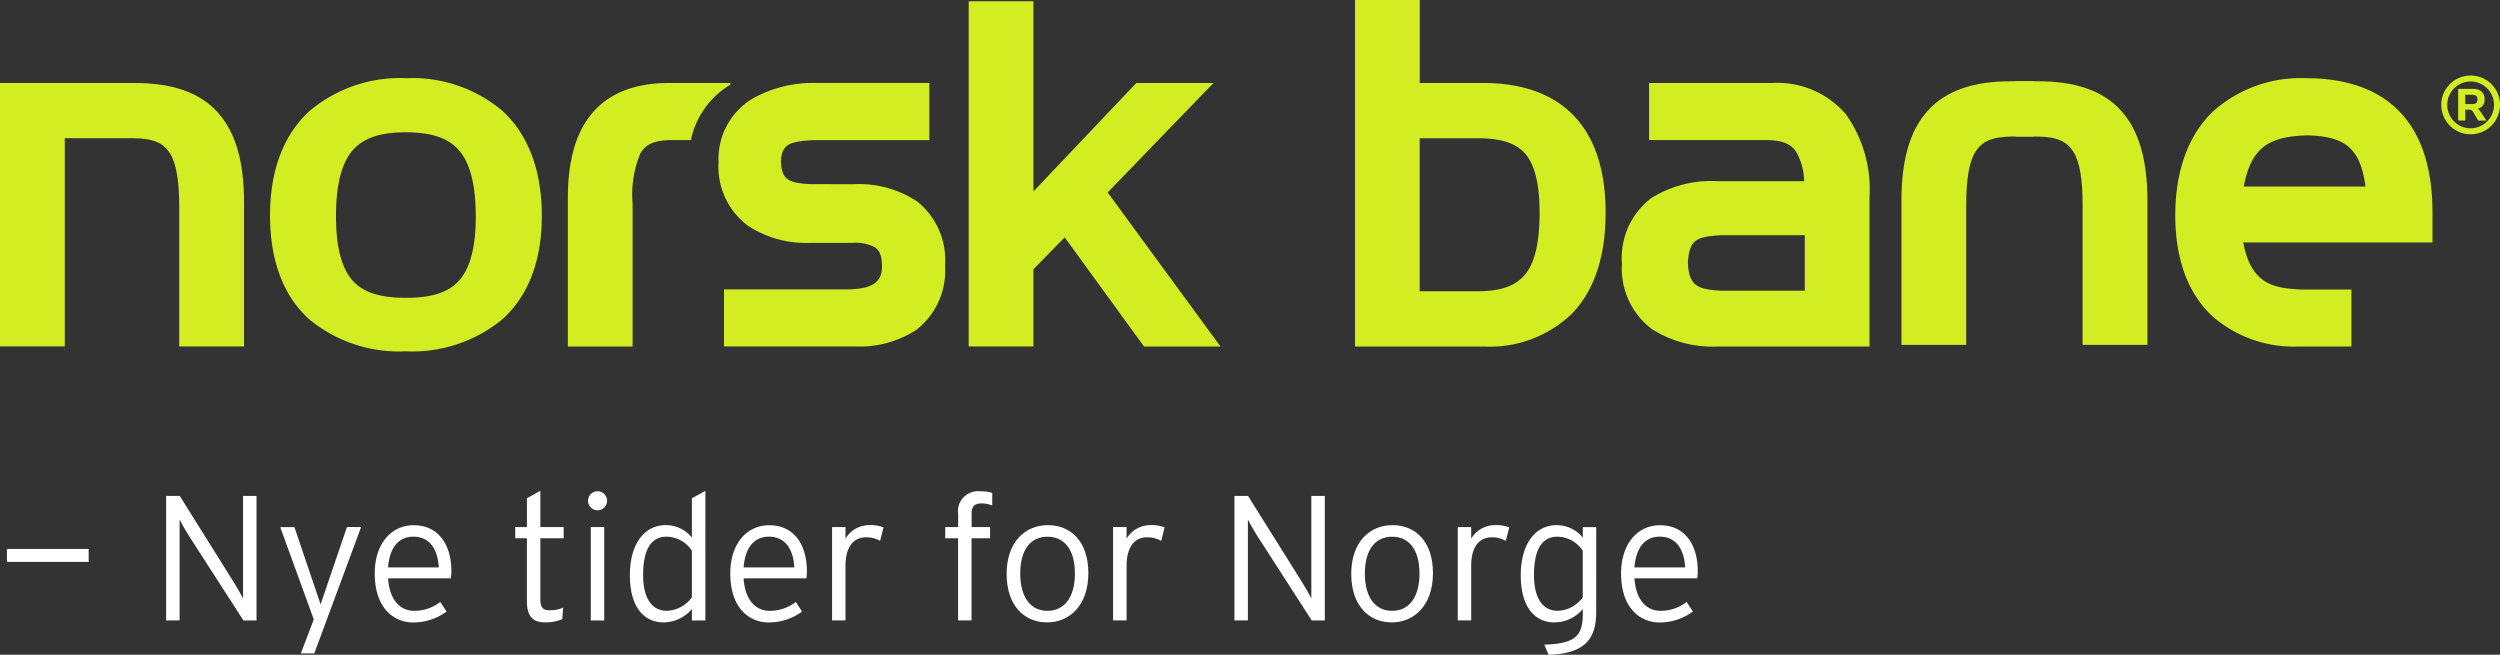 <svg xmlns="http://www.w3.org/2000/svg" width="210" height="55" viewBox="0 0 210 55" xmlns:xlink="http://www.w3.org/1999/xlink"><rect x="0" y="0" width="210" height="55" fill="#333333" stroke="none"/><path d="M151.6,24.417h-7.06c-1.881-.118-2.666-.344-2.755-2.33.1-2.011.771-2.2,2.755-2.329h7.06ZM148.8,6.973H138.524v4.793h9.868c1.4.015,2.029.355,2.466.952a5.205,5.205,0,0,1,.693,2.5h-7.267a9.527,9.527,0,0,0-5.6,1.439,6.3,6.3,0,0,0-2.44,5.483,6.357,6.357,0,0,0,2.518,5.507,9.527,9.527,0,0,0,5.521,1.462H157.04V16.557a10.909,10.909,0,0,0-1.976-6.95A7.612,7.612,0,0,0,148.8,6.973Z" fill="#d2ee22"></path><path d="M11.34,6.974H0V29.1H5.441V11.611h5.8c1.716.019,2.494.434,3.034,1.264.542.854.789,2.389.781,4.582V29.105H20.5V17.01c0-3.351-.67-5.87-2.227-7.587S14.351,6.969,11.34,6.974Z" fill="#d2ee22"></path><path d="M39.966,18.166c0,2.837-.566,4.529-1.483,5.486s-2.31,1.363-4.365,1.366c-2.1,0-3.518-.411-4.422-1.366s-1.473-2.646-1.473-5.486.544-4.6,1.458-5.6,2.3-1.451,4.386-1.454c2.119,0,3.523.453,4.435,1.454s1.464,2.758,1.459,5.6Zm-5.848-11.6a11.788,11.788,0,0,0-8.1,2.746c-2.1,1.906-3.341,4.846-3.335,8.8S23.9,24.974,26,26.843a11.832,11.832,0,0,0,8.07,2.668,11.925,11.925,0,0,0,8.1-2.667c2.1-1.866,3.348-4.775,3.343-8.729s-1.225-6.889-3.309-8.8a11.723,11.723,0,0,0-8.086-2.746Z" fill="#d2ee22"></path><path d="M77.009,16.9a8.882,8.882,0,0,0-5.314-1.427l-3.647-.006c-1.9-.1-2.365-.425-2.451-1.87.061-1.467.673-1.72,2.751-1.828h9.713v-4.8H68.6a10.36,10.36,0,0,0-5.475,1.365,5.938,5.938,0,0,0-2.769,5.3,6.2,6.2,0,0,0,2.471,5.33,8.925,8.925,0,0,0,5.218,1.439h3.584a3.386,3.386,0,0,1,1.879.38c.329.238.57.6.581,1.6,0,1.564-1.182,1.858-2.751,1.926H60.817v4.793H71.8A8.739,8.739,0,0,0,76.983,27.7a6.3,6.3,0,0,0,2.4-5.408A6.285,6.285,0,0,0,77.009,16.9Z" fill="#d2ee22"></path><path d="M56.2,6.974c-2.919-.01-5.13.89-6.536,2.626S47.7,13.734,47.7,16.659v12.45h5.438v-12a8.979,8.979,0,0,1,.652-4.218c.452-.747,1.07-1.1,2.607-1.128h1.637a7.141,7.141,0,0,1,3.208-4.588c.032-.02.073-.034.106-.056V6.974Z" fill="#d2ee22"></path><polygon points="101.927 6.974 95.446 6.974 86.808 16.081 86.808 0.107 81.369 0.107 81.369 29.104 86.808 29.104 86.808 28.42 86.808 22.615 89.432 19.935 96.098 29.109 102.522 29.109 93.044 16.166 101.927 6.974" fill="#d2ee22"></polygon><path d="M119.255,24.466V11.612h4.884c2.044.009,3.249.44,4.005,1.33s1.185,2.47,1.18,4.972-.411,4.156-1.2,5.115c-.766.955-1.959,1.429-3.99,1.437ZM124.6,6.971h-5.34V0h-5.437V29.107h10.805a9.929,9.929,0,0,0,7.489-2.837c1.812-1.917,2.754-4.75,2.754-8.407s-.948-6.408-2.766-8.24S127.671,6.97,124.6,6.971Z" fill="#d2ee22"></path><path d="M170.805,11.471h-1.824c-1.717.02-2.5.433-3.035,1.265-.548.854-.793,2.387-.783,4.583V28.967h-5.441v-12.1c0-3.351.668-5.873,2.225-7.586s3.922-2.456,6.935-2.452h1.923Z" fill="#d2ee22"></path><path d="M169.3,11.471h1.825c1.714.02,2.5.433,3.031,1.265.55.854.794,2.387.782,4.583V28.967h5.445v-12.1c0-3.351-.671-5.873-2.228-7.586s-3.918-2.456-6.932-2.452H169.3Z" fill="#d2ee22"></path><path d="M188.478,15.668c.64-3.465,2.312-4.209,5.377-4.3,3.207.1,4.413,1.132,4.848,4.3Zm15.851,4.694v-2.5c0-3.519-.82-6.356-2.62-8.328S197.2,6.564,193.7,6.57a11.015,11.015,0,0,0-7.833,2.816c-1.992,1.931-3.146,4.855-3.143,8.73s1.2,6.675,3.136,8.466a10.4,10.4,0,0,0,7.185,2.526h4.473v-4.79H193.3c-2.438-.1-4.221-.524-4.869-3.953h15.9Z" fill="#d2ee22"></path><path d="M208.37,9.391a1.4,1.4,0,0,0-.232-.253.759.759,0,0,0,.568-.809c0-.532-.336-.867-1.021-.867h-1.2v2.664h.6V9.213h.3a.358.358,0,0,1,.37.218l.419.7h.688Zm-.735-.647-.555,0V7.964h.555c.352,0,.467.111.467.4S207.935,8.744,207.635,8.744Z" fill="#d2ee22"></path><path d="M207.533,6.844A1.979,1.979,0,0,1,209.5,8.773v.079a1.988,1.988,0,0,1-2.007,1.928h0a1.968,1.968,0,0,1,0-3.935h.041m0-.5h-.051a2.468,2.468,0,0,0,0,4.935h.051A2.467,2.467,0,0,0,210,8.862q0-.05,0-.1a2.468,2.468,0,0,0-2.466-2.419Z" fill="#d2ee22"></path><path d="M7.448,47.2H.583V46.112H7.448Z" fill="#fff"></path><path d="M13.956,52.117V41.66H15.1l4.563,7.29c.229.359.618,1.045.753,1.315V41.66h1.131V52.117h-1.1l-4.609-7.156c-.229-.358-.617-1.046-.752-1.314v8.467Z" fill="#fff"></path><path d="M30.333,44.274,26.4,54.886H25.272l1.085-2.854-2.816-7.753h1.19l1.928,5.687.27.8.271-.792,1.945-5.706Z" fill="#fff"></path><path d="M37.913,47.964a3.5,3.5,0,0,1-.045.614H32.6c.1,1.672.9,2.732,2.2,2.732a3.549,3.549,0,0,0,2.183-.747l.528.808a4.711,4.711,0,0,1-2.832.915c-1.446,0-3.2-1.046-3.2-4.119,0-2.494,1.385-4.047,3.268-4.047C36.8,44.111,37.913,45.723,37.913,47.964Zm-1.054-.3c-.09-1.523-.754-2.584-2.138-2.584-1.176,0-1.989.835-2.124,2.584Z" fill="#fff"></path><path d="M47.347,45.214H45.389v5.111c0,.7.2.94.8.94a2.635,2.635,0,0,0,1.114-.228l-.075.972a3.587,3.587,0,0,1-1.461.269c-.98,0-1.506-.478-1.506-1.777V45.214H43.28v-.94h.98V41.853l1.129-.628v3.049h1.958Z" fill="#fff"></path><path d="M50.994,42.078a.8.8,0,1,1,0-.028A.131.131,0,0,1,50.994,42.078Zm-.24,10.039H49.625V44.274h1.129Z" fill="#fff"></path><path d="M59.251,52.117H58.12v-.956a3.161,3.161,0,0,1-2.379,1.12c-1.582,0-2.831-1.2-2.831-3.96s1.325-4.21,2.982-4.21a2.817,2.817,0,0,1,2.228,1.044v-3.3l1.131-.628ZM58.12,50.172V46.26a2.589,2.589,0,0,0-2.139-1.179c-1.31,0-1.959,1.12-1.959,3.227,0,1.971.754,3,2,3a2.693,2.693,0,0,0,2.095-1.134Z" fill="#fff"></path><path d="M67.778,47.964a3.41,3.41,0,0,1-.044.614H62.463c.1,1.672.9,2.732,2.2,2.732a3.554,3.554,0,0,0,2.184-.747l.527.808a4.714,4.714,0,0,1-2.83.915c-1.447,0-3.2-1.046-3.2-4.119,0-2.494,1.384-4.047,3.268-4.047C66.664,44.111,67.778,45.723,67.778,47.964Zm-1.053-.3c-.091-1.523-.753-2.584-2.139-2.584-1.175,0-1.988.835-2.123,2.584Z" fill="#fff"></path><path d="M74.214,44.3l-.286,1.135a2.254,2.254,0,0,0-1.19-.3c-1.1,0-1.716.884-1.716,2.376v4.6H69.893V44.274h1.129v.972a2.32,2.32,0,0,1,1.958-1.135A3.036,3.036,0,0,1,74.214,44.3Z" fill="#fff"></path><path d="M83.346,42.467a2.148,2.148,0,0,0-.915-.179c-.468,0-.814.164-.814.82v1.166h1.551v.94H81.61v6.9H80.481v-6.9H79.4v-.94h1.084V43.2a1.686,1.686,0,0,1,1.411-1.921,1.648,1.648,0,0,1,.46-.007,2.911,2.911,0,0,1,.994.135Z" fill="#fff"></path><path d="M91.422,48.143c0,2.66-1.537,4.138-3.465,4.138s-3.4-1.42-3.4-4.077,1.536-4.093,3.464-4.093S91.422,45.485,91.422,48.143Zm-1.129.03c0-2.06-.935-3.09-2.305-3.09s-2.288,1.03-2.288,3.09.915,3.137,2.288,3.137S90.293,50.234,90.293,48.173Z" fill="#fff"></path><path d="M97.827,44.3l-.286,1.135a2.26,2.26,0,0,0-1.191-.3c-1.1,0-1.716.884-1.716,2.376v4.6H93.5V44.274h1.131v.972a2.318,2.318,0,0,1,1.957-1.135A3.029,3.029,0,0,1,97.827,44.3Z" fill="#fff"></path><path d="M103.693,52.117V41.66h1.144l4.565,7.29c.228.359.616,1.045.751,1.315V41.66h1.131V52.117h-1.1l-4.609-7.156c-.228-.358-.617-1.046-.752-1.314v8.467Z" fill="#fff"></path><path d="M120.369,48.143c0,2.66-1.538,4.138-3.465,4.138s-3.4-1.42-3.4-4.077,1.537-4.093,3.465-4.093S120.369,45.485,120.369,48.143Zm-1.131.03c0-2.06-.934-3.09-2.3-3.09s-2.289,1.03-2.289,3.09.916,3.137,2.289,3.137S119.238,50.234,119.238,48.173Z" fill="#fff"></path><path d="M126.774,44.3l-.286,1.135a2.259,2.259,0,0,0-1.19-.3c-1.1,0-1.717.884-1.717,2.376v4.6h-1.129V44.274h1.129v.972a2.321,2.321,0,0,1,1.958-1.135A3.041,3.041,0,0,1,126.774,44.3Z" fill="#fff"></path><path d="M134.08,51.414c0,2.362-1.068,3.5-4,3.586l-.362-.85c2.632-.076,3.237-.763,3.237-2.586v-.4a3.161,3.161,0,0,1-2.379,1.12c-1.581,0-2.832-1.2-2.832-3.96s1.327-4.21,2.983-4.21a2.815,2.815,0,0,1,2.228,1.044v-.881h1.129Zm-1.129-1.238V46.26a2.587,2.587,0,0,0-2.138-1.179c-1.31,0-1.958,1.12-1.958,3.227,0,1.971.753,3,2,3A2.694,2.694,0,0,0,132.951,50.176Z" fill="#fff"></path><path d="M142.61,47.964a3.238,3.238,0,0,1-.046.614h-5.271c.106,1.672.9,2.732,2.2,2.732a3.557,3.557,0,0,0,2.185-.747l.526.808a4.711,4.711,0,0,1-2.832.915c-1.445,0-3.2-1.046-3.2-4.119,0-2.494,1.386-4.047,3.268-4.047C141.5,44.111,142.61,45.723,142.61,47.964Zm-1.055-.3c-.089-1.523-.753-2.584-2.138-2.584-1.175,0-1.988.835-2.124,2.584Z" fill="#fff"></path></svg>